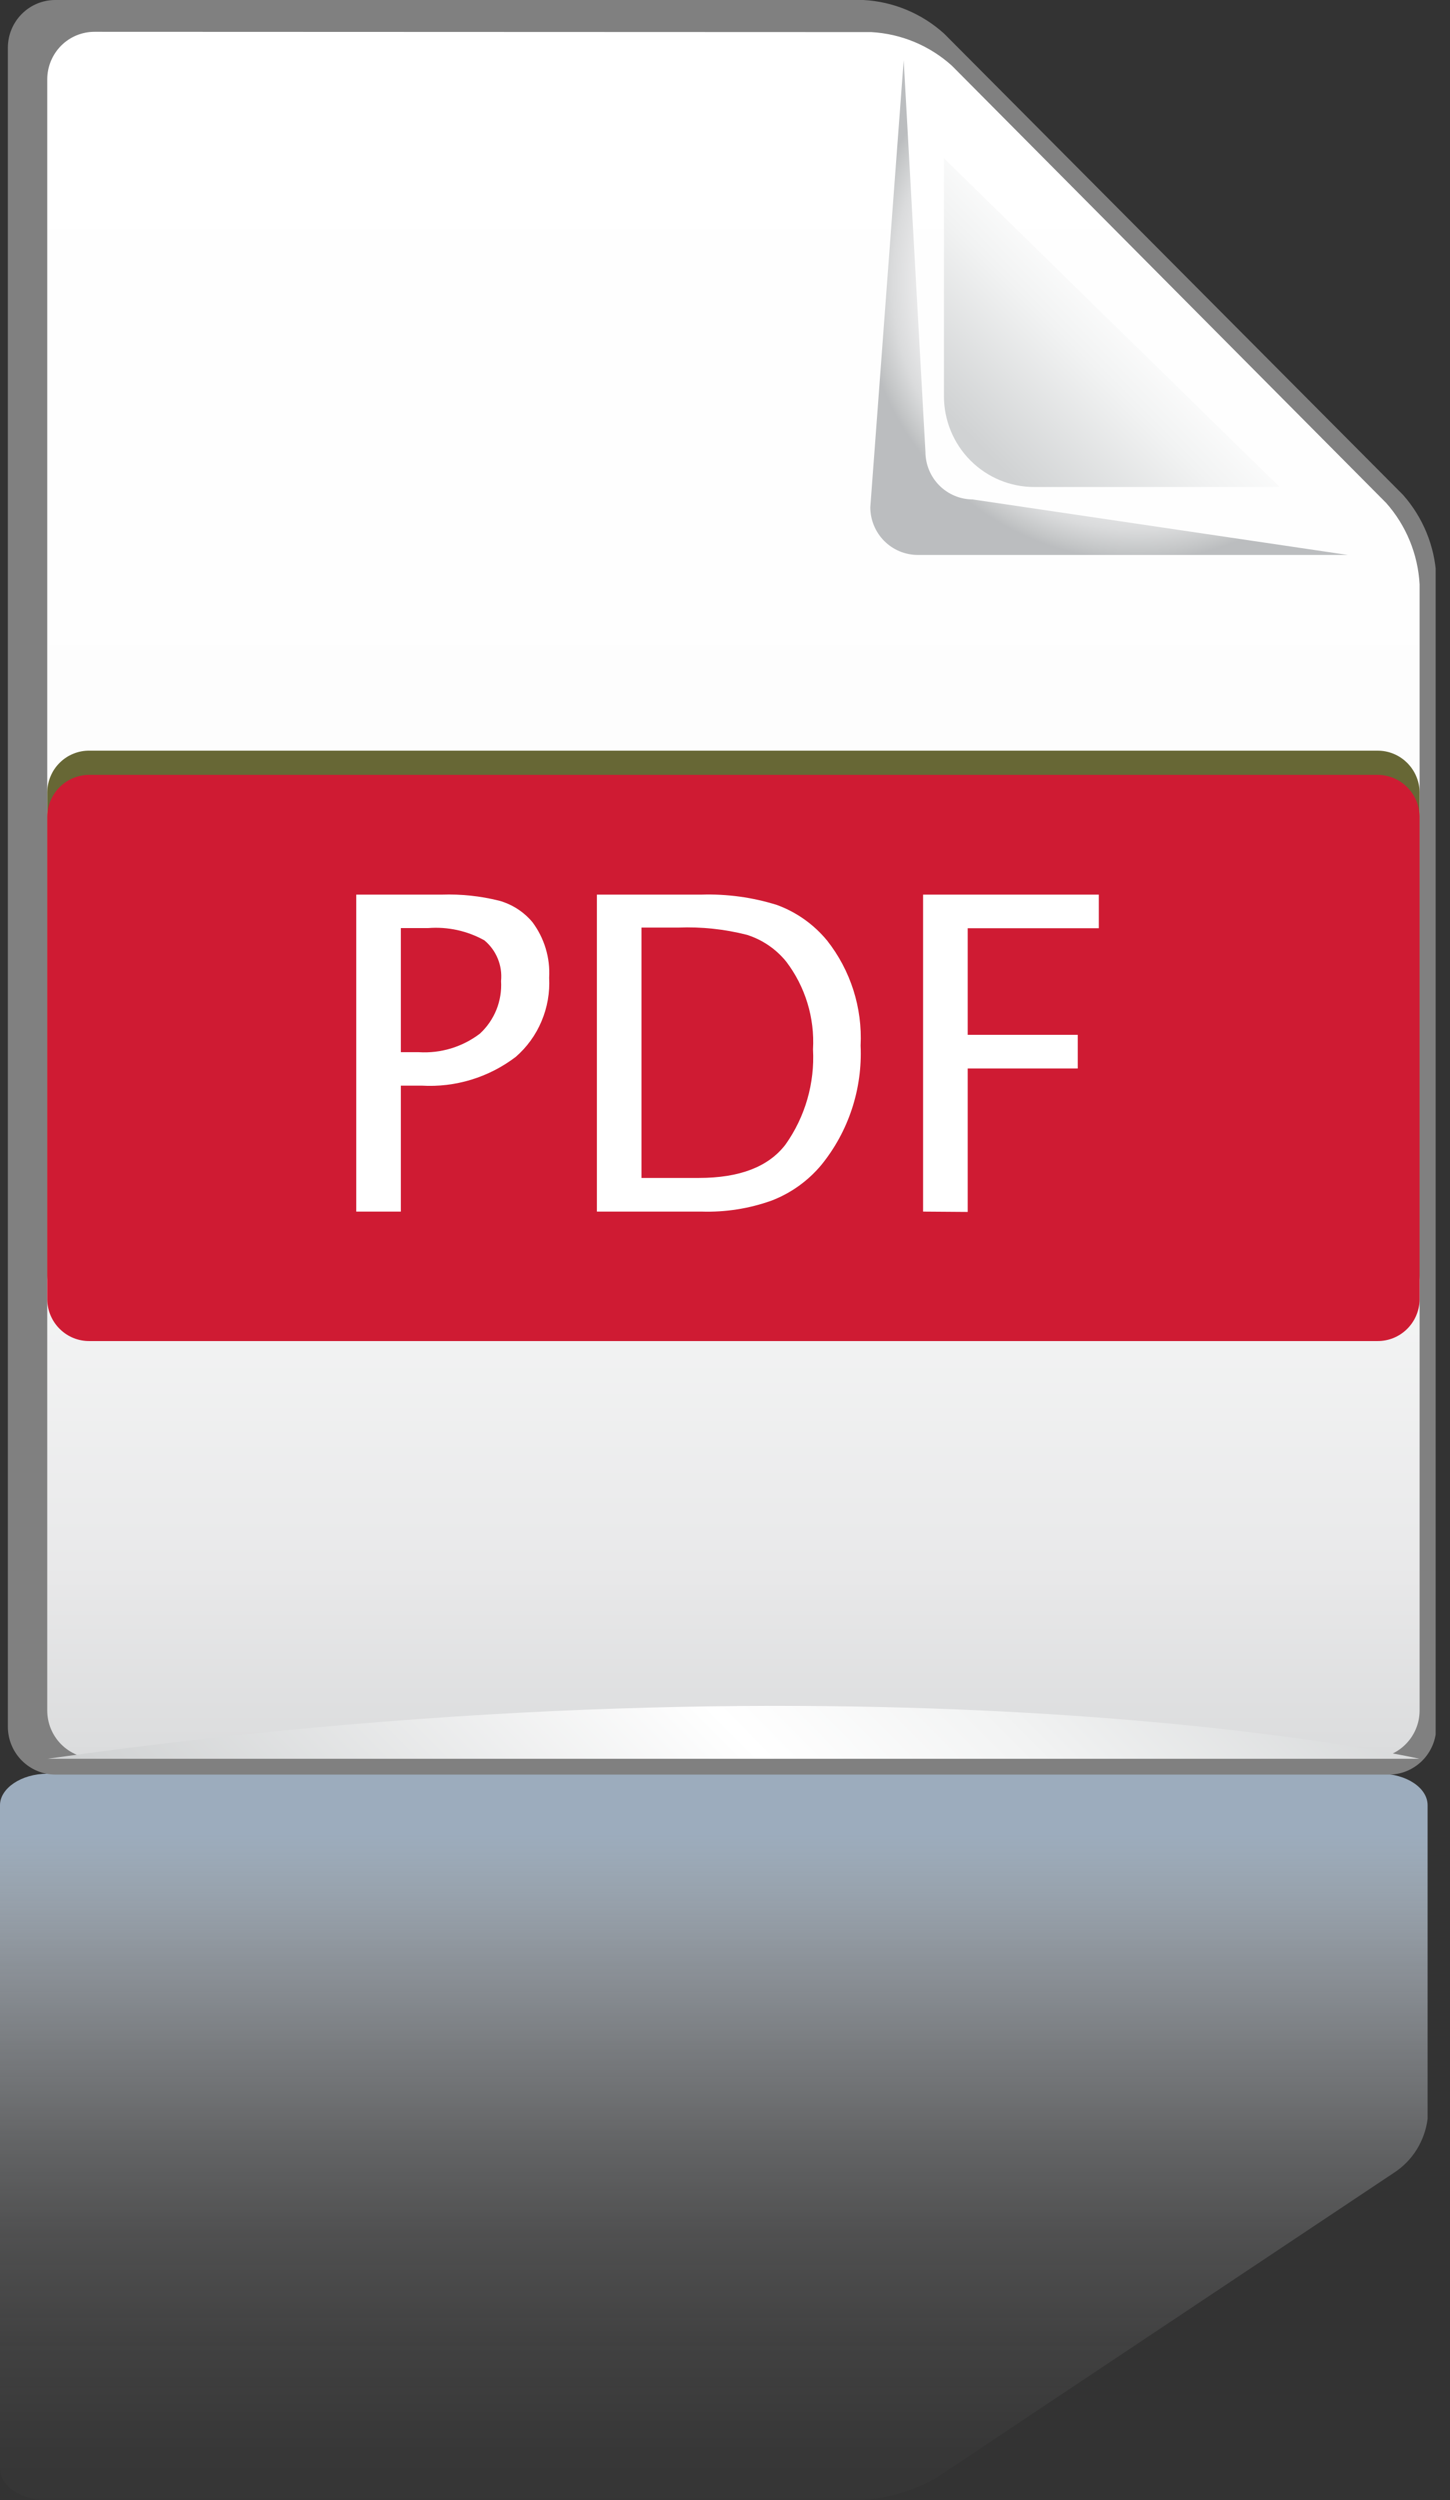 <svg width="29" height="50" viewBox="0 0 29 50" fill="none" xmlns="http://www.w3.org/2000/svg">
<rect x="0" y="0" width="29" height="50" fill="#333333" stroke="none"/>
<g clip-path="url(#clip0_0_409)">
<path d="M0.945 50C0.424 50 0 49.714 0 49.368V36.101C0 35.765 0.424 35.472 0.945 35.472H27.607C28.128 35.472 28.552 35.755 28.552 36.101V42.373C28.525 42.59 28.451 42.799 28.336 42.985C28.221 43.171 28.067 43.329 27.884 43.449L18.726 49.553C18.233 49.833 17.678 49.987 17.112 50H0.945Z" fill="url(#paint0_linear_0_409)"/>
<path d="M1.102 0C0.852 0.001 0.612 0.101 0.435 0.28C0.258 0.458 0.158 0.7 0.157 0.952V34.537C0.159 34.789 0.259 35.03 0.436 35.208C0.613 35.386 0.852 35.487 1.102 35.489H27.764C27.89 35.49 28.014 35.467 28.13 35.42C28.246 35.372 28.352 35.303 28.442 35.214C28.531 35.126 28.602 35.02 28.651 34.904C28.7 34.788 28.725 34.663 28.726 34.537V11.521C28.694 10.918 28.458 10.344 28.058 9.894L18.883 0.673C18.437 0.27 17.867 0.032 17.269 0L1.102 0Z" fill="#808080"/>
<path d="M1.89 0.636C1.64 0.636 1.399 0.736 1.222 0.914C1.045 1.093 0.945 1.335 0.945 1.587V34.208C0.945 34.46 1.045 34.703 1.222 34.882C1.399 35.061 1.639 35.162 1.89 35.163H27.45C27.698 35.16 27.936 35.06 28.112 34.883C28.288 34.707 28.389 34.468 28.392 34.218V11.686C28.359 11.083 28.123 10.509 27.724 10.059L19.039 1.315C18.593 0.912 18.024 0.675 17.426 0.642L1.89 0.636Z" fill="url(#paint1_linear_0_409)"/>
<path d="M18.879 3.165V7.923C18.879 8.405 19.069 8.867 19.407 9.207C19.746 9.548 20.204 9.739 20.683 9.739H25.593L18.879 3.165Z" fill="url(#paint2_linear_0_409)"/>
<path d="M18.509 9.036L18.074 1.204L17.406 10.146C17.407 10.398 17.507 10.64 17.684 10.818C17.861 10.996 18.101 11.097 18.352 11.098H26.956L19.454 9.988C19.203 9.987 18.963 9.886 18.786 9.708C18.609 9.53 18.509 9.288 18.509 9.036Z" fill="url(#paint3_radial_0_409)"/>
<path d="M0.945 35.173H28.392C28.392 35.173 17.797 32.792 0.945 35.173Z" fill="url(#paint4_linear_0_409)"/>
<path d="M28.392 25.504C28.388 25.727 28.296 25.939 28.137 26.094C27.978 26.249 27.765 26.334 27.544 26.332H1.793C1.572 26.334 1.359 26.249 1.2 26.094C1.041 25.939 0.949 25.727 0.945 25.504V15.839C0.947 15.729 0.97 15.62 1.014 15.519C1.057 15.417 1.12 15.326 1.199 15.249C1.278 15.172 1.371 15.111 1.473 15.071C1.575 15.03 1.684 15.01 1.793 15.012H27.55C27.77 15.011 27.982 15.097 28.139 15.252C28.297 15.407 28.388 15.618 28.392 15.839V25.504Z" fill="#676735"/>
<path d="M28.392 25.992C28.388 26.215 28.296 26.427 28.137 26.582C27.978 26.737 27.765 26.822 27.544 26.819H1.793C1.572 26.822 1.359 26.737 1.2 26.582C1.041 26.427 0.949 26.215 0.945 25.992V16.327C0.949 16.104 1.04 15.891 1.199 15.735C1.358 15.58 1.572 15.494 1.793 15.496H27.55C27.771 15.496 27.982 15.583 28.14 15.739C28.297 15.894 28.388 16.105 28.392 16.327V25.992Z" fill="#CF1B33"/>
<path d="M7.125 24.23V17.891H8.838C9.223 17.878 9.607 17.919 9.981 18.012C10.242 18.084 10.475 18.234 10.649 18.442C10.887 18.761 11.006 19.154 10.983 19.552C10.999 19.85 10.947 20.148 10.831 20.422C10.716 20.697 10.539 20.941 10.315 21.136C9.775 21.547 9.107 21.751 8.431 21.711H8.017V24.23H7.125ZM8.017 21.042H8.377C8.815 21.069 9.247 20.938 9.597 20.672C9.741 20.54 9.854 20.376 9.928 20.194C10.001 20.012 10.033 19.816 10.021 19.619C10.036 19.466 10.014 19.312 9.955 19.17C9.897 19.028 9.805 18.903 9.687 18.805C9.343 18.614 8.952 18.529 8.561 18.56H8.017V21.042Z" fill="white"/>
<path d="M11.938 24.23V17.891H14.029C14.541 17.875 15.053 17.945 15.542 18.099C15.933 18.243 16.279 18.489 16.544 18.812C17.012 19.407 17.25 20.153 17.212 20.911C17.251 21.774 16.973 22.622 16.431 23.292C16.164 23.614 15.819 23.862 15.429 24.011C14.981 24.171 14.507 24.245 14.032 24.23H11.938ZM12.83 23.557H13.976C14.791 23.557 15.372 23.335 15.713 22.885C16.104 22.332 16.297 21.662 16.26 20.985C16.296 20.354 16.105 19.73 15.723 19.229C15.518 18.977 15.245 18.792 14.938 18.695C14.49 18.581 14.029 18.532 13.568 18.55H12.83V23.557Z" fill="white"/>
<path d="M18.462 24.23V17.891H21.976V18.563H19.354V20.695H21.555V21.368H19.354V24.237L18.462 24.23Z" fill="white"/>
</g>
<defs>
<linearGradient id="paint0_linear_0_409" x1="14.396" y1="52.084" x2="14.396" y2="36.674" gradientUnits="userSpaceOnUse">
<stop stop-color="white" stop-opacity="0"/>
<stop offset="0.2" stop-color="#FDFEFE" stop-opacity="0.02"/>
<stop offset="0.34" stop-color="#F8F9FB" stop-opacity="0.07"/>
<stop offset="0.48" stop-color="#F0F2F5" stop-opacity="0.15"/>
<stop offset="0.6" stop-color="#E4E8ED" stop-opacity="0.27"/>
<stop offset="0.72" stop-color="#D4DBE3" stop-opacity="0.43"/>
<stop offset="0.83" stop-color="#C1CBD6" stop-opacity="0.62"/>
<stop offset="0.94" stop-color="#ABB9C7" stop-opacity="0.85"/>
<stop offset="1" stop-color="#9CACBD"/>
</linearGradient>
<linearGradient id="paint1_linear_0_409" x1="15.013" y1="0.421" x2="15.013" y2="35.075" gradientUnits="userSpaceOnUse">
<stop stop-color="white"/>
<stop offset="0.48" stop-color="#FDFDFD"/>
<stop offset="0.71" stop-color="#F5F6F6"/>
<stop offset="0.89" stop-color="#E9E9EA"/>
<stop offset="1" stop-color="#DBDCDD"/>
</linearGradient>
<linearGradient id="paint2_linear_0_409" x1="22.244" y1="5.519" x2="19.201" y2="8.537" gradientUnits="userSpaceOnUse">
<stop stop-color="white"/>
<stop offset="0.35" stop-color="#F2F3F3"/>
<stop offset="1" stop-color="#D0D2D3"/>
</linearGradient>
<radialGradient id="paint3_radial_0_409" cx="0" cy="0" r="1" gradientUnits="userSpaceOnUse" gradientTransform="translate(22.754 5.655) scale(5.523 5.561)">
<stop stop-color="white"/>
<stop offset="0.49" stop-color="#FDFDFD"/>
<stop offset="0.66" stop-color="#F6F7F7"/>
<stop offset="0.79" stop-color="#EBEBEC"/>
<stop offset="0.89" stop-color="#DADBDC"/>
<stop offset="0.97" stop-color="#C4C6C7"/>
<stop offset="1" stop-color="#BBBDBF"/>
</radialGradient>
<linearGradient id="paint4_linear_0_409" x1="8.128" y1="41.86" x2="22.882" y2="27.202" gradientUnits="userSpaceOnUse">
<stop stop-color="#D0D2D3"/>
<stop offset="0.47" stop-color="white"/>
<stop offset="0.66" stop-color="#F2F3F3"/>
<stop offset="1" stop-color="#D0D2D3"/>
</linearGradient>
<clipPath id="clip0_0_409">
<rect width="28.713" height="50" fill="white"/>
</clipPath>
</defs>
</svg>
